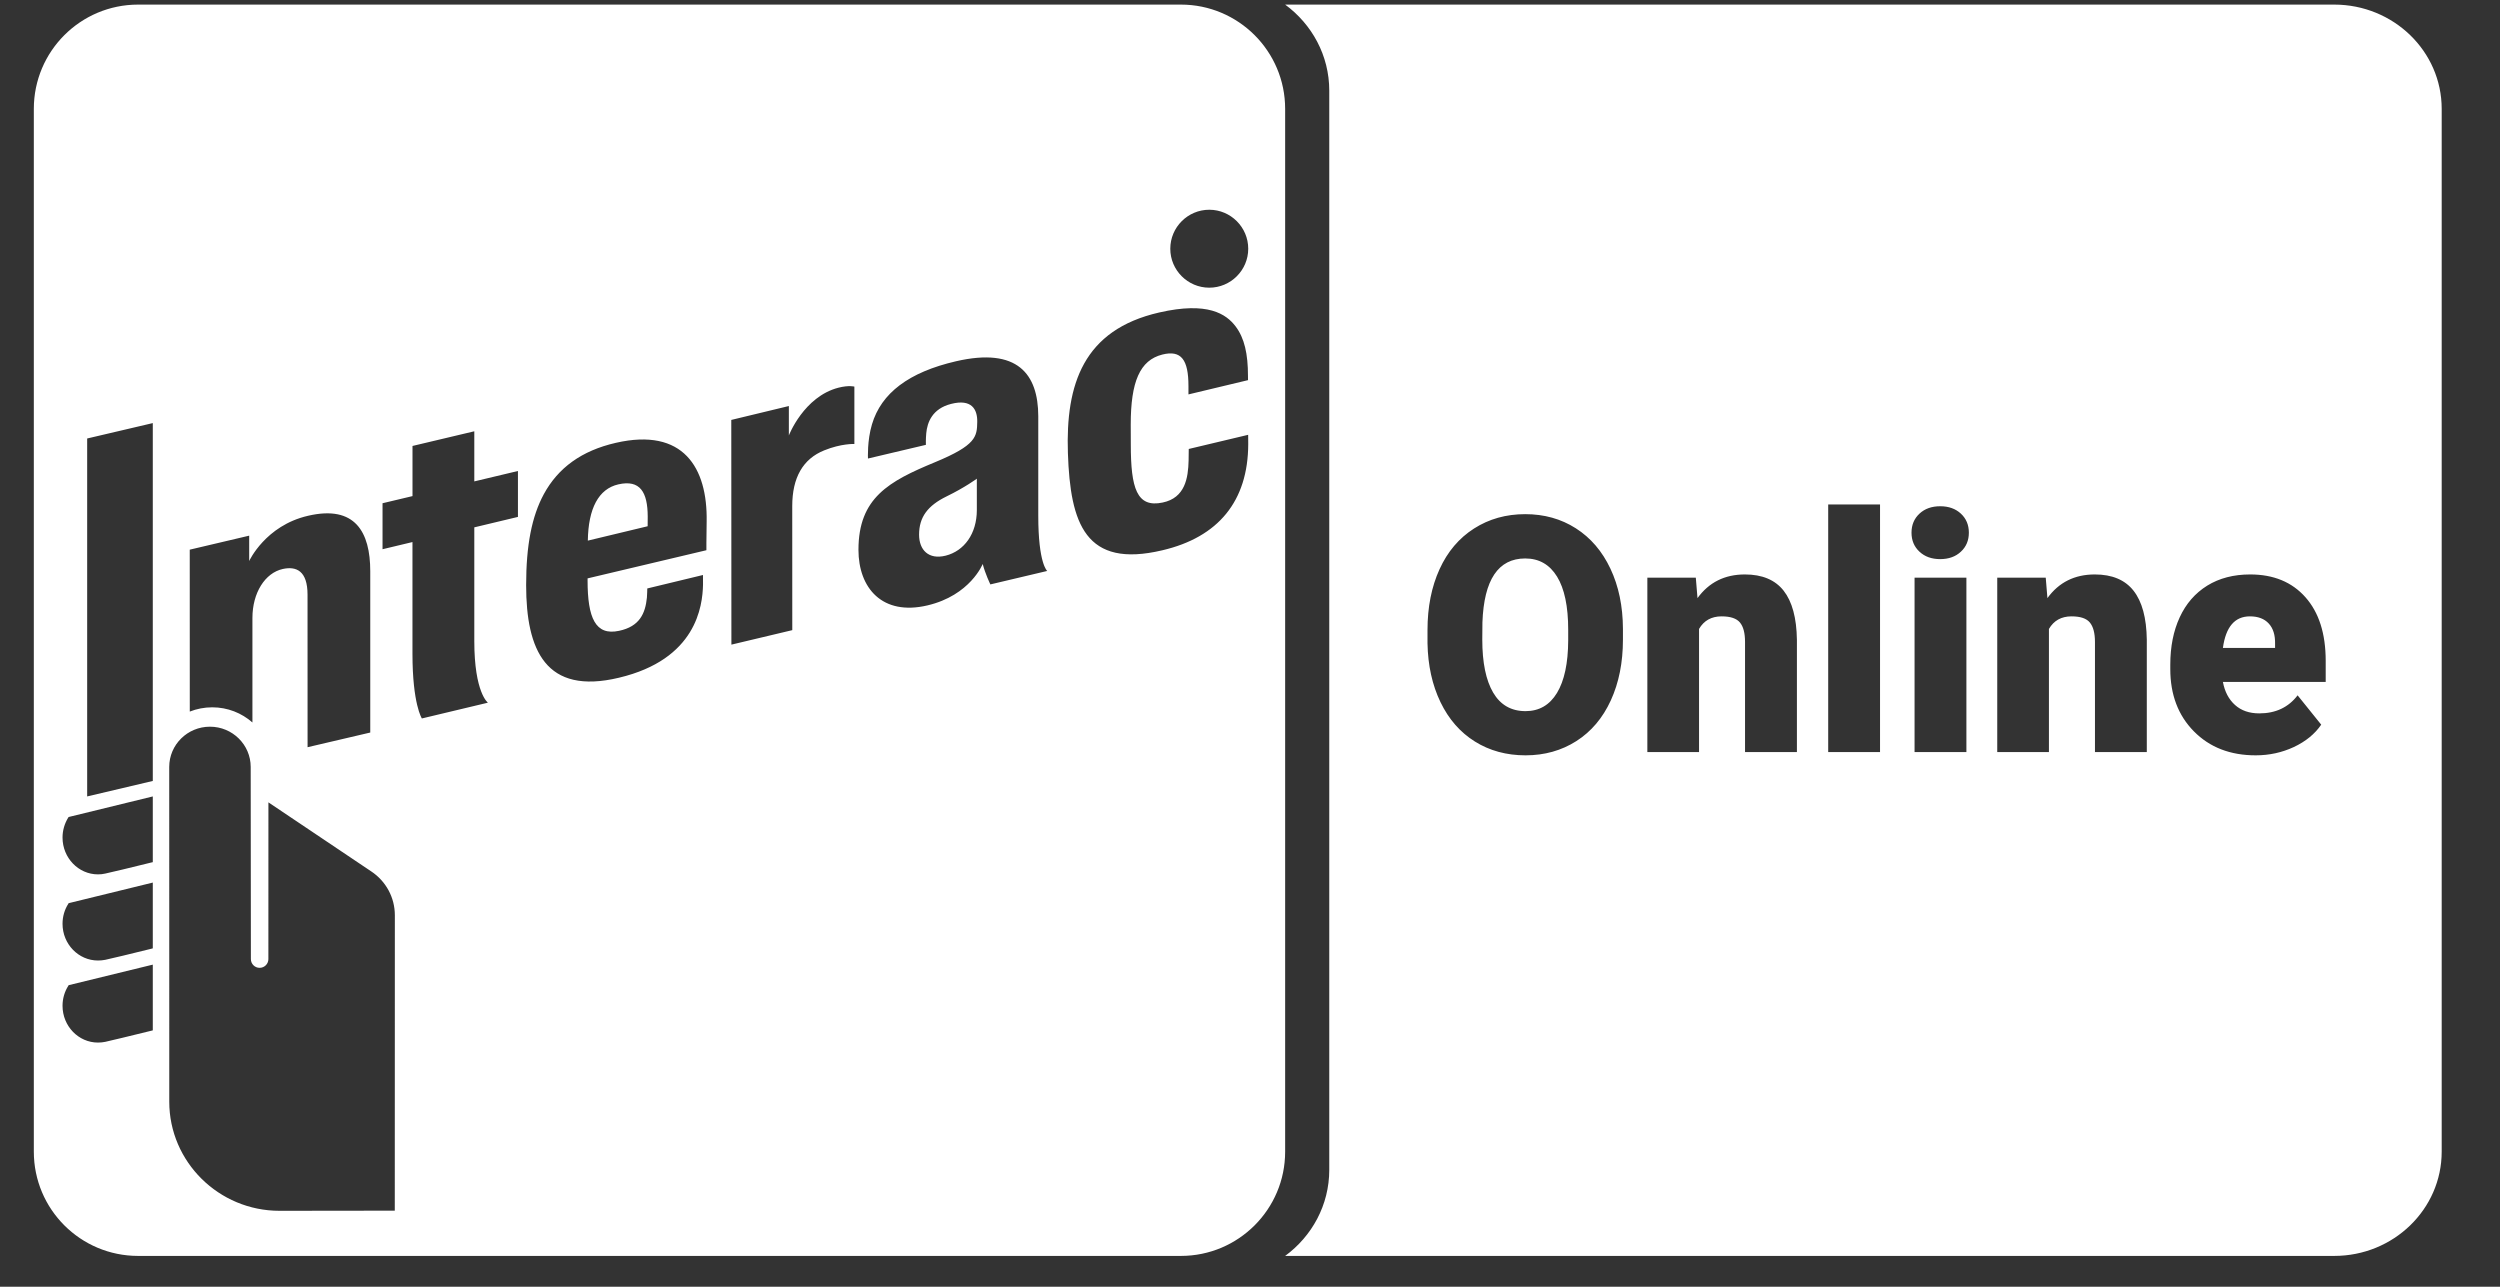<?xml version="1.0" encoding="UTF-8"?>
<svg width="68px" height="35px" viewBox="0 0 68 35" version="1.1" xmlns="http://www.w3.org/2000/svg" xmlns:xlink="http://www.w3.org/1999/xlink">
    <rect x="0" y="0" width="68" height="35" fill="#333333" stroke="none"/>
    <title>interac@svg</title>
    <g id="HomeScreen" stroke="none" stroke-width="1" fill="none" fill-rule="evenodd">
        <g id="1440/Homescreen" transform="translate(-751, -5150)" fill="#FFFFFF" fill-rule="nonzero">
            <g id="Patterns/Desktop/1440/Footer" transform="translate(0, 4789)">
                <g id="Content" transform="translate(171, 12)">
                    <g id="Logos" transform="translate(1, 312)">
                        <g id="Content" transform="translate(93, 27)">
                            <g id="Row-01" transform="translate(11.045, 0)">
                                <g id="Bounds-Copy-3" transform="translate(470.352, 0)">
                                    <g id="interac" transform="translate(5.523, 10.125)">
                                        <path d="M34.036,34.036 C34.765,33.5 35.236,32.652 35.236,31.696 L35.236,2.34 C35.236,1.384 34.765,0.536 34.036,9.96722518e-13 L62.57,9.96722518e-13 C64.183,9.96722518e-13 65.494,1.269 65.494,2.836 L65.494,31.2 C65.494,32.767 64.183,34.036 62.57,34.036 L34.036,34.036 Z M43.224,17.271 L43.224,16.977 C43.221,16.363 43.108,15.819 42.884,15.344 C42.66,14.869 42.347,14.503 41.943,14.245 C41.54,13.988 41.081,13.86 40.566,13.86 C40.046,13.86 39.582,13.99 39.175,14.25 C38.767,14.51 38.454,14.879 38.236,15.357 C38.018,15.835 37.908,16.387 37.908,17.012 L37.908,17.372 C37.919,17.974 38.037,18.508 38.261,18.973 C38.485,19.437 38.797,19.795 39.198,20.045 C39.598,20.295 40.057,20.42 40.575,20.42 C41.092,20.42 41.553,20.29 41.958,20.032 C42.363,19.773 42.675,19.404 42.895,18.924 C43.114,18.445 43.224,17.894 43.224,17.271 Z M41.735,17.004 L41.735,17.297 C41.732,17.917 41.63,18.392 41.43,18.723 C41.23,19.053 40.945,19.218 40.575,19.218 C40.185,19.218 39.892,19.05 39.694,18.714 C39.497,18.378 39.398,17.897 39.398,17.271 L39.402,16.802 C39.444,15.644 39.832,15.065 40.566,15.065 C40.942,15.065 41.23,15.23 41.432,15.559 C41.634,15.888 41.735,16.369 41.735,17.004 Z M45.206,15.587 L43.888,15.587 L43.888,20.332 L45.294,20.332 L45.294,16.982 C45.427,16.754 45.632,16.64 45.907,16.64 C46.149,16.64 46.316,16.696 46.408,16.809 C46.5,16.921 46.545,17.097 46.545,17.337 L46.545,20.332 L47.956,20.332 L47.956,17.276 C47.947,16.682 47.827,16.238 47.595,15.942 C47.363,15.647 47.011,15.5 46.541,15.5 C45.993,15.5 45.564,15.714 45.252,16.144 L45.206,15.587 Z M50.217,20.332 L50.217,13.596 L48.807,13.596 L48.807,20.332 L50.217,20.332 Z M52.566,20.332 L52.566,15.587 L51.156,15.587 L51.156,20.332 L52.566,20.332 Z M51.073,14.364 C51.073,14.574 51.145,14.747 51.29,14.881 C51.434,15.016 51.622,15.083 51.853,15.083 C52.084,15.083 52.272,15.016 52.416,14.881 C52.561,14.747 52.633,14.574 52.633,14.364 C52.633,14.153 52.561,13.981 52.416,13.846 C52.272,13.712 52.084,13.645 51.853,13.645 C51.622,13.645 51.434,13.712 51.29,13.846 C51.145,13.981 51.073,14.153 51.073,14.364 Z M54.724,15.587 L53.405,15.587 L53.405,20.332 L54.811,20.332 L54.811,16.982 C54.945,16.754 55.149,16.64 55.425,16.64 C55.667,16.64 55.834,16.696 55.925,16.809 C56.017,16.921 56.063,17.097 56.063,17.337 L56.063,20.332 L57.473,20.332 L57.473,17.276 C57.465,16.682 57.345,16.238 57.112,15.942 C56.88,15.647 56.529,15.5 56.059,15.5 C55.511,15.5 55.081,15.714 54.77,16.144 L54.724,15.587 Z M60.436,20.42 C60.806,20.42 61.151,20.344 61.473,20.194 C61.794,20.043 62.042,19.841 62.217,19.586 L61.575,18.788 C61.325,19.116 60.977,19.279 60.532,19.279 C60.262,19.279 60.042,19.203 59.873,19.051 C59.703,18.899 59.593,18.69 59.543,18.424 L62.339,18.424 L62.339,17.85 C62.339,17.11 62.155,16.534 61.788,16.12 C61.421,15.706 60.92,15.5 60.286,15.5 C59.835,15.5 59.446,15.601 59.117,15.804 C58.789,16.008 58.539,16.295 58.368,16.666 C58.197,17.037 58.112,17.466 58.112,17.951 L58.112,18.074 C58.112,18.769 58.326,19.334 58.754,19.768 C59.183,20.203 59.743,20.42 60.436,20.42 Z M60.277,16.64 C60.5,16.64 60.671,16.705 60.79,16.835 C60.91,16.965 60.967,17.148 60.962,17.385 L60.962,17.499 L59.543,17.499 C59.621,16.926 59.866,16.64 60.277,16.64 Z M34.036,31.2 C34.036,32.767 32.765,34.036 31.2,34.036 L2.837,34.036 C1.27,34.036 2.48292451e-13,32.767 2.48292451e-13,31.2 L2.48292451e-13,2.836 C2.48292451e-13,1.269 1.27,9.96722518e-13 2.837,9.96722518e-13 L31.2,9.96722518e-13 C32.765,9.96722518e-13 34.036,1.269 34.036,2.836 L34.036,31.2 Z M18.974,17.409 L20.63,17.015 L20.629,13.641 C20.629,12.866 20.92,12.358 21.498,12.125 C21.963,11.936 22.319,11.951 22.319,11.951 L22.319,10.391 C22.319,10.391 22.173,10.347 21.883,10.421 C20.942,10.666 20.537,11.719 20.537,11.719 L20.537,10.919 L18.971,11.297 L18.974,17.409 Z M10.555,19.417 L12.351,18.988 C12.351,18.988 11.981,18.718 11.981,17.312 C11.979,16.707 11.981,14.219 11.981,14.219 L13.168,13.935 L13.168,12.686 L11.981,12.969 L11.981,11.606 L10.3,12.005 L10.3,13.369 L9.485,13.563 L9.485,14.814 L10.299,14.619 L10.299,17.657 C10.299,19.029 10.555,19.417 10.555,19.417 Z M13.391,15.789 C13.391,17.559 13.923,18.787 15.916,18.309 C18.021,17.809 18.189,16.362 18.202,15.779 C18.204,15.64 18.201,15.515 18.201,15.515 L16.686,15.881 C16.686,15.881 16.683,16.058 16.676,16.13 C16.632,16.563 16.477,16.915 15.92,17.033 C15.276,17.172 15.062,16.685 15.062,15.66 L15.062,15.607 L18.294,14.841 C18.294,14.841 18.292,14.585 18.301,14.061 C18.327,12.594 17.665,11.499 15.831,11.92 C14.9,12.133 14.26,12.6 13.871,13.318 C13.544,13.923 13.391,14.709 13.391,15.789 Z M15.898,13.05 C16.492,12.914 16.696,13.263 16.698,13.925 C16.698,14.062 16.698,14.15 16.696,14.189 L15.069,14.58 C15.082,13.702 15.362,13.173 15.898,13.05 Z M28.127,12.2 C28.191,14.117 28.602,15.339 30.695,14.843 C32.217,14.487 33.027,13.508 33.032,11.956 C33.032,11.823 33.03,11.702 33.03,11.702 L31.414,12.087 C31.414,12.087 31.411,12.325 31.41,12.4 C31.399,12.875 31.316,13.417 30.704,13.544 C29.999,13.694 29.838,13.151 29.838,11.968 C29.838,11.912 29.836,11.838 29.836,11.424 C29.836,10.259 30.083,9.674 30.695,9.519 C31.21,9.389 31.406,9.66 31.406,10.375 C31.406,10.382 31.406,10.603 31.406,10.603 L33.026,10.215 L33.025,10.103 C33.025,9.501 32.93,9.071 32.687,8.751 C32.433,8.417 31.933,8.072 30.613,8.374 C28.544,8.846 28.064,10.33 28.127,12.2 Z M22.43,14.83 C22.43,15.872 23.08,16.631 24.306,16.342 C25.472,16.068 25.81,15.215 25.81,15.215 C25.874,15.472 26.018,15.771 26.018,15.771 L27.564,15.405 C27.564,15.405 27.321,15.213 27.321,13.903 L27.321,11.194 C27.318,10.05 26.759,9.315 25.085,9.701 C23.797,9.999 23.05,10.569 22.798,11.416 C22.664,11.861 22.689,12.347 22.689,12.347 L24.264,11.975 C24.264,11.975 24.259,11.821 24.274,11.661 C24.301,11.364 24.437,10.991 24.951,10.861 C25.51,10.718 25.667,11.009 25.661,11.349 C25.655,11.753 25.632,11.984 24.51,12.448 C23.261,12.965 22.43,13.413 22.43,14.83 Z M25.65,12.895 L25.65,13.747 C25.65,14.396 25.303,14.863 24.802,14.989 C24.336,15.105 24.079,14.832 24.079,14.418 C24.079,13.94 24.313,13.629 24.827,13.377 C25.329,13.133 25.65,12.895 25.65,12.895 Z M1.745,23.658 C1.812,23.658 1.88,23.651 1.943,23.636 C2.071,23.609 2.686,23.463 3.2,23.334 L3.236,23.326 L3.236,21.538 L0.965,22.093 L0.947,22.098 L0.937,22.111 C0.835,22.276 0.781,22.463 0.781,22.657 C0.781,23.209 1.214,23.658 1.745,23.658 Z M1.745,26.001 C1.812,26.001 1.88,25.995 1.943,25.982 C2.071,25.956 2.686,25.808 3.2,25.68 L3.236,25.67 L3.236,23.881 L0.965,24.437 L0.947,24.441 L0.937,24.459 C0.835,24.619 0.781,24.806 0.781,25.003 C0.781,25.554 1.214,26.001 1.745,26.001 Z M1.745,28.233 C1.812,28.233 1.88,28.226 1.943,28.213 C2.053,28.188 2.657,28.046 3.2,27.91 L3.236,27.901 L3.236,26.113 L0.947,26.672 L0.937,26.69 C0.835,26.85 0.781,27.038 0.781,27.233 C0.781,27.785 1.214,28.233 1.745,28.233 Z M1.451,21.538 L3.236,21.117 L3.236,11.383 L1.451,11.802 L1.451,21.538 Z M5.899,20.736 C5.899,20.132 5.402,19.641 4.791,19.641 C4.178,19.641 3.683,20.132 3.683,20.736 L3.684,29.842 C3.684,31.476 5.03,32.809 6.682,32.809 C7.521,32.809 9.818,32.805 9.818,32.805 L9.819,29.006 C9.82,26.931 9.82,24.818 9.82,24.77 C9.82,24.29 9.58,23.844 9.176,23.576 L6.381,21.699 C6.381,21.699 6.38,25.776 6.38,25.962 C6.38,26.093 6.274,26.2 6.141,26.2 C6.01,26.2 5.904,26.093 5.904,25.962 C5.904,25.917 5.899,21.299 5.899,20.736 Z M7.459,13.904 C6.298,14.171 5.858,15.135 5.858,15.135 L5.858,14.445 L4.241,14.826 L4.242,19.23 C4.431,19.155 4.637,19.114 4.853,19.114 C5.272,19.114 5.653,19.269 5.946,19.526 L5.946,16.683 C5.946,16.002 6.287,15.458 6.773,15.351 C7.14,15.271 7.445,15.402 7.445,16.05 L7.446,20.199 L9.151,19.8 L9.151,15.412 C9.151,14.348 8.74,13.606 7.459,13.904 Z M31.972,7.7 C32.556,7.7 33.032,7.224 33.032,6.641 C33.032,6.056 32.556,5.58 31.972,5.58 C31.388,5.58 30.912,6.056 30.912,6.641 C30.912,7.224 31.388,7.7 31.972,7.7 Z" id="Combined-Shape"></path>
                                    </g>
                                </g>
                            </g>
                        </g>
                    </g>
                </g>
            </g>
        </g>
    </g>
</svg>